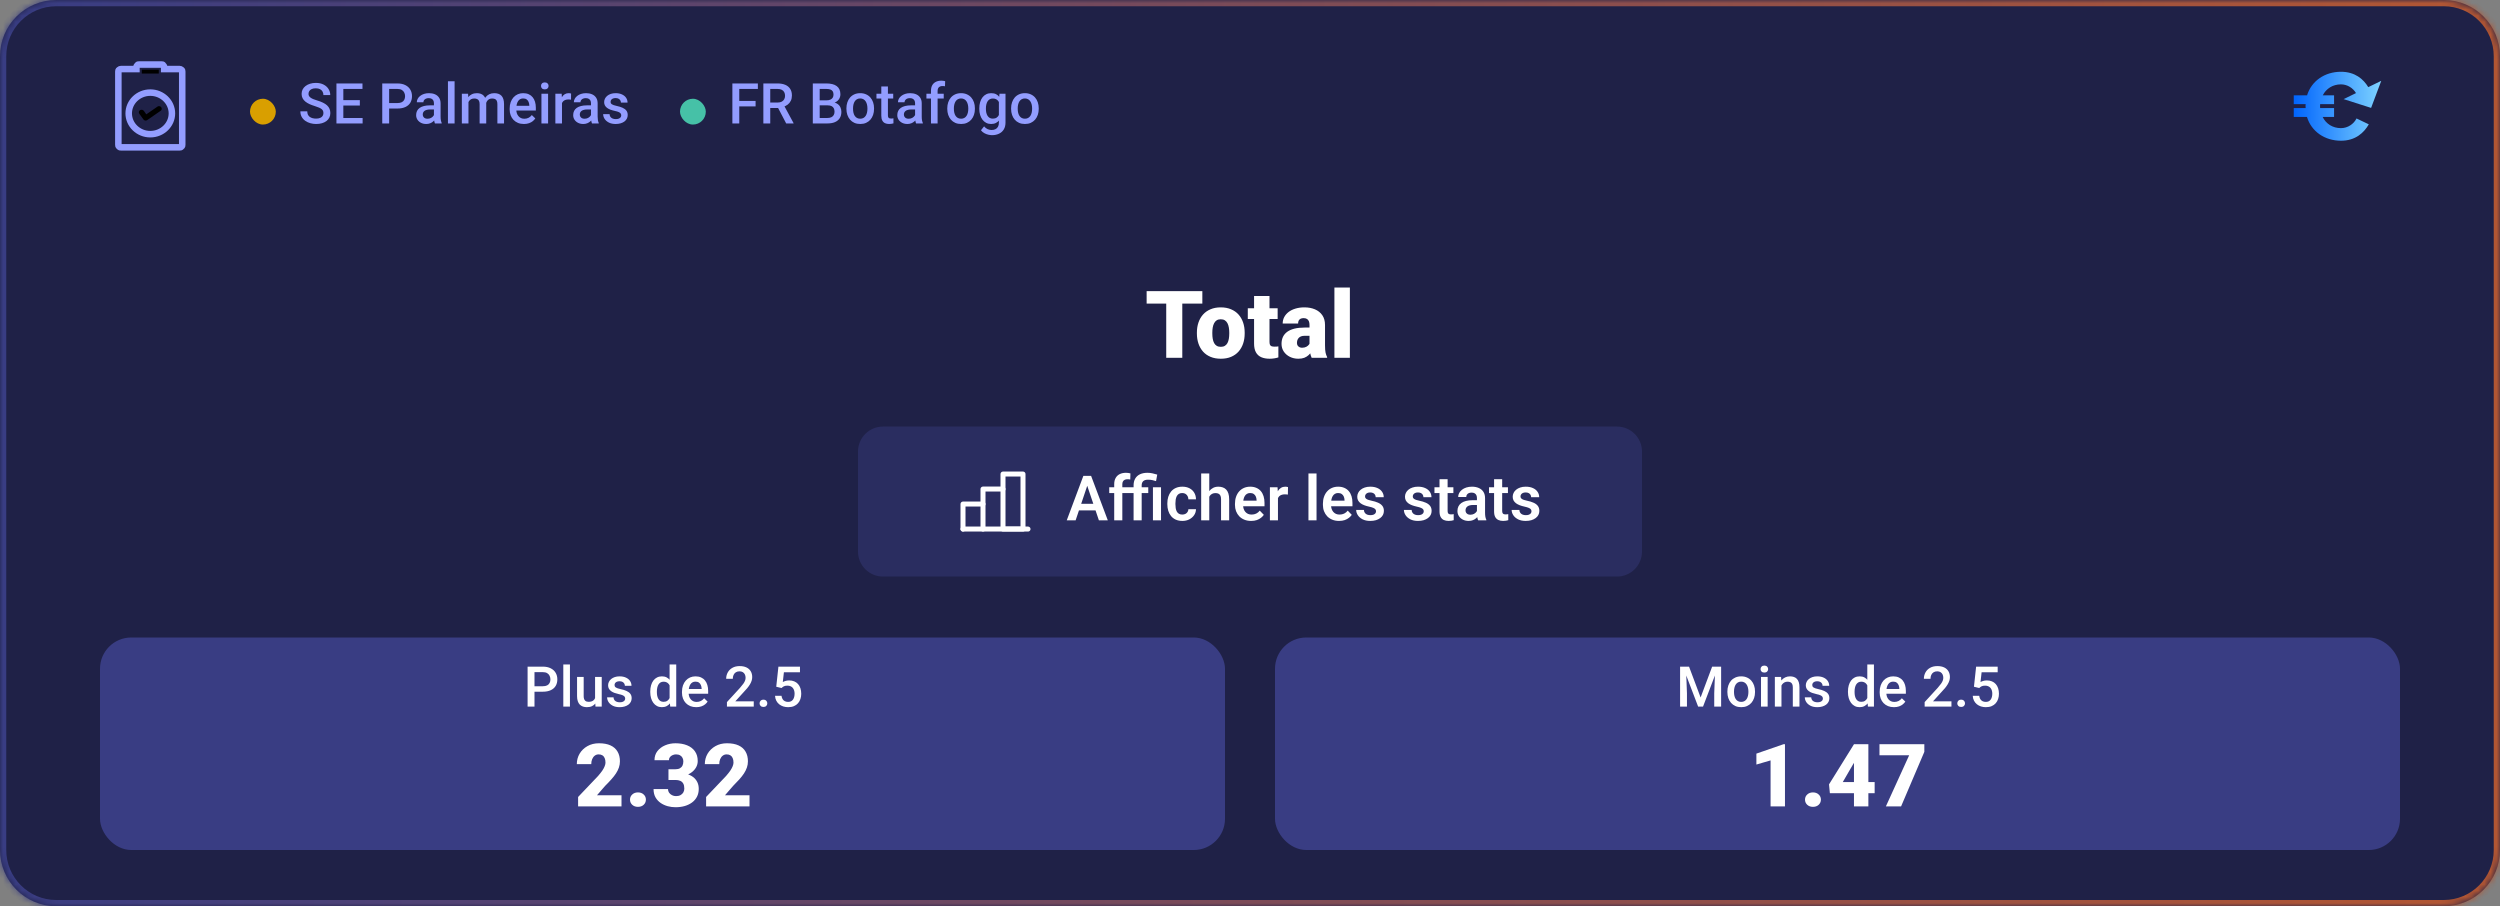 <svg width="400" height="145" viewBox="0 0 400 145" fill="none" xmlns="http://www.w3.org/2000/svg">
<rect x="0" y="0" width="400" height="145" fill="#808080" stroke="none"/>
<mask id="path-1-inside-1_4_11617" fill="white">
<path d="M0 9C0 4.029 4.029 0 9 0H391C395.971 0 400 4.029 400 9V136C400 140.971 395.971 145 391 145H9C4.029 145 0 140.971 0 136V9Z"/>
</mask>
<path d="M0 9C0 4.029 4.029 0 9 0H391C395.971 0 400 4.029 400 9V136C400 140.971 395.971 145 391 145H9C4.029 145 0 140.971 0 136V9Z" fill="#1F2147"/>
<path d="M9 0V1H391V0V-1H9V0ZM400 9H399V136H400H401V9H400ZM391 145V144H9V145V146H391V145ZM0 136H1V9H0H-1V136H0ZM9 145V144C4.582 144 1 140.418 1 136H0H-1C-1 141.523 3.477 146 9 146V145ZM400 136H399C399 140.418 395.418 144 391 144V145V146C396.523 146 401 141.523 401 136H400ZM391 0V1C395.418 1 399 4.582 399 9H400H401C401 3.477 396.523 -1 391 -1V0ZM9 0V-1C3.477 -1 -1 3.477 -1 9H0H1C1 4.582 4.582 1 9 1V0Z" fill="url(#paint0_linear_4_11617)" mask="url(#path-1-inside-1_4_11617)"/>
<g clip-path="url(#clip0_4_11617)">
<rect x="40" y="15.8" width="4.13" height="4.13" rx="2.065" fill="#D99F00"/>
<path d="M51.747 18.102C51.747 17.97 51.726 17.853 51.685 17.75C51.647 17.648 51.578 17.554 51.478 17.469C51.379 17.384 51.238 17.302 51.057 17.223C50.878 17.141 50.649 17.058 50.371 16.973C50.066 16.879 49.785 16.775 49.527 16.661C49.273 16.544 49.05 16.409 48.859 16.256C48.669 16.101 48.521 15.924 48.416 15.725C48.31 15.523 48.257 15.29 48.257 15.026C48.257 14.765 48.312 14.528 48.42 14.314C48.531 14.1 48.688 13.915 48.89 13.76C49.095 13.602 49.337 13.48 49.615 13.396C49.894 13.308 50.201 13.264 50.538 13.264C51.013 13.264 51.421 13.352 51.764 13.527C52.11 13.703 52.375 13.939 52.56 14.235C52.747 14.531 52.841 14.857 52.841 15.215H51.747C51.747 15.004 51.701 14.818 51.61 14.657C51.523 14.493 51.388 14.364 51.206 14.27C51.027 14.176 50.8 14.129 50.525 14.129C50.264 14.129 50.047 14.169 49.874 14.248C49.702 14.327 49.573 14.434 49.488 14.569C49.403 14.704 49.36 14.856 49.36 15.026C49.36 15.146 49.388 15.256 49.444 15.355C49.499 15.452 49.584 15.543 49.699 15.628C49.813 15.71 49.956 15.788 50.129 15.861C50.302 15.934 50.506 16.004 50.74 16.072C51.095 16.177 51.404 16.294 51.667 16.423C51.931 16.549 52.151 16.693 52.327 16.854C52.502 17.015 52.634 17.198 52.722 17.403C52.81 17.605 52.854 17.835 52.854 18.093C52.854 18.363 52.8 18.606 52.691 18.823C52.583 19.037 52.428 19.22 52.226 19.372C52.026 19.521 51.786 19.637 51.505 19.719C51.227 19.798 50.916 19.838 50.573 19.838C50.266 19.838 49.962 19.797 49.664 19.715C49.368 19.633 49.098 19.508 48.855 19.341C48.612 19.171 48.419 18.96 48.275 18.709C48.131 18.454 48.06 18.156 48.06 17.816H49.163C49.163 18.024 49.198 18.202 49.268 18.348C49.341 18.495 49.442 18.615 49.571 18.709C49.7 18.799 49.85 18.867 50.02 18.911C50.192 18.955 50.377 18.977 50.573 18.977C50.831 18.977 51.046 18.94 51.219 18.867C51.395 18.794 51.527 18.691 51.615 18.559C51.703 18.427 51.747 18.275 51.747 18.102ZM58.018 18.875V19.75H54.621V18.875H58.018ZM54.933 13.352V19.75H53.83V13.352H54.933ZM57.574 16.023V16.885H54.621V16.023H57.574ZM57.996 13.352V14.23H54.621V13.352H57.996ZM63.59 17.364H61.924V16.489H63.59C63.88 16.489 64.114 16.442 64.293 16.349C64.472 16.255 64.602 16.126 64.684 15.962C64.769 15.795 64.811 15.604 64.811 15.391C64.811 15.188 64.769 14.999 64.684 14.824C64.602 14.645 64.472 14.502 64.293 14.393C64.114 14.285 63.88 14.23 63.59 14.23H62.263V19.75H61.16V13.352H63.59C64.085 13.352 64.505 13.44 64.851 13.615C65.2 13.788 65.465 14.028 65.647 14.336C65.828 14.641 65.919 14.989 65.919 15.382C65.919 15.795 65.828 16.149 65.647 16.445C65.465 16.741 65.2 16.968 64.851 17.127C64.505 17.285 64.085 17.364 63.59 17.364ZM69.43 18.796V16.529C69.43 16.359 69.399 16.212 69.338 16.089C69.276 15.966 69.183 15.871 69.057 15.804C68.934 15.736 68.778 15.703 68.591 15.703C68.418 15.703 68.269 15.732 68.143 15.79C68.017 15.849 67.918 15.928 67.848 16.028C67.778 16.127 67.743 16.24 67.743 16.366H66.688C66.688 16.179 66.733 15.997 66.824 15.821C66.915 15.646 67.047 15.489 67.22 15.351C67.393 15.213 67.599 15.105 67.839 15.026C68.08 14.947 68.349 14.907 68.648 14.907C69.005 14.907 69.322 14.967 69.597 15.087C69.876 15.207 70.094 15.389 70.252 15.632C70.413 15.873 70.494 16.174 70.494 16.538V18.651C70.494 18.868 70.508 19.063 70.538 19.236C70.57 19.406 70.615 19.554 70.674 19.68V19.75H69.588C69.539 19.636 69.499 19.491 69.47 19.315C69.443 19.136 69.43 18.963 69.43 18.796ZM69.584 16.858L69.593 17.513H68.832C68.636 17.513 68.463 17.532 68.314 17.57C68.165 17.605 68.04 17.658 67.94 17.729C67.841 17.799 67.766 17.884 67.716 17.983C67.666 18.083 67.642 18.196 67.642 18.322C67.642 18.448 67.671 18.564 67.73 18.669C67.788 18.771 67.873 18.852 67.984 18.911C68.099 18.969 68.236 18.998 68.397 18.998C68.614 18.998 68.803 18.955 68.964 18.867C69.128 18.776 69.257 18.666 69.351 18.537C69.445 18.405 69.495 18.281 69.501 18.164L69.843 18.634C69.808 18.754 69.748 18.883 69.663 19.02C69.578 19.158 69.467 19.29 69.329 19.416C69.194 19.539 69.032 19.64 68.841 19.719C68.654 19.798 68.437 19.838 68.191 19.838C67.88 19.838 67.603 19.776 67.36 19.653C67.117 19.527 66.927 19.359 66.789 19.148C66.651 18.934 66.582 18.692 66.582 18.423C66.582 18.171 66.629 17.948 66.723 17.755C66.82 17.559 66.96 17.395 67.145 17.263C67.332 17.131 67.561 17.031 67.831 16.964C68.1 16.894 68.408 16.858 68.753 16.858H69.584ZM72.735 13V19.75H71.671V13H72.735ZM74.954 15.962V19.75H73.895V14.995H74.893L74.954 15.962ZM74.783 17.197L74.422 17.192C74.422 16.864 74.463 16.561 74.545 16.283C74.627 16.004 74.748 15.763 74.906 15.558C75.064 15.35 75.26 15.19 75.495 15.079C75.732 14.964 76.006 14.907 76.316 14.907C76.533 14.907 76.731 14.94 76.91 15.004C77.091 15.065 77.248 15.164 77.38 15.298C77.515 15.433 77.617 15.606 77.688 15.817C77.761 16.028 77.797 16.283 77.797 16.581V19.75H76.738V16.674C76.738 16.442 76.703 16.261 76.633 16.129C76.565 15.997 76.467 15.903 76.338 15.848C76.212 15.789 76.061 15.76 75.886 15.76C75.686 15.76 75.517 15.798 75.376 15.874C75.238 15.95 75.126 16.054 75.038 16.186C74.95 16.318 74.885 16.47 74.844 16.643C74.803 16.816 74.783 17 74.783 17.197ZM77.731 16.916L77.235 17.025C77.235 16.738 77.274 16.467 77.353 16.212C77.436 15.955 77.554 15.729 77.71 15.536C77.868 15.339 78.062 15.185 78.294 15.074C78.525 14.963 78.79 14.907 79.089 14.907C79.332 14.907 79.549 14.941 79.74 15.008C79.933 15.073 80.097 15.175 80.232 15.316C80.367 15.457 80.469 15.64 80.54 15.865C80.61 16.088 80.645 16.357 80.645 16.674V19.75H79.582V16.669C79.582 16.429 79.546 16.243 79.476 16.111C79.409 15.979 79.312 15.889 79.186 15.839C79.06 15.786 78.909 15.76 78.733 15.76C78.569 15.76 78.424 15.79 78.298 15.852C78.175 15.911 78.071 15.994 77.986 16.102C77.901 16.208 77.837 16.33 77.793 16.467C77.752 16.605 77.731 16.754 77.731 16.916ZM83.831 19.838C83.48 19.838 83.162 19.781 82.877 19.666C82.596 19.549 82.356 19.387 82.157 19.179C81.96 18.971 81.81 18.726 81.704 18.445C81.599 18.164 81.546 17.86 81.546 17.535V17.359C81.546 16.987 81.6 16.65 81.709 16.349C81.817 16.047 81.968 15.789 82.161 15.575C82.355 15.358 82.583 15.193 82.847 15.079C83.11 14.964 83.396 14.907 83.704 14.907C84.043 14.907 84.341 14.964 84.596 15.079C84.851 15.193 85.061 15.354 85.228 15.562C85.398 15.767 85.524 16.012 85.606 16.296C85.691 16.58 85.734 16.894 85.734 17.236V17.689H82.06V16.929H84.688V16.845C84.682 16.655 84.644 16.476 84.574 16.309C84.506 16.142 84.402 16.007 84.262 15.905C84.121 15.802 83.934 15.751 83.699 15.751C83.523 15.751 83.367 15.789 83.229 15.865C83.094 15.938 82.981 16.045 82.891 16.186C82.8 16.327 82.73 16.497 82.68 16.696C82.633 16.892 82.609 17.113 82.609 17.359V17.535C82.609 17.743 82.637 17.936 82.693 18.115C82.751 18.291 82.836 18.445 82.948 18.577C83.059 18.709 83.194 18.812 83.352 18.889C83.51 18.962 83.69 18.998 83.893 18.998C84.147 18.998 84.374 18.947 84.574 18.845C84.773 18.742 84.946 18.597 85.092 18.41L85.65 18.95C85.548 19.1 85.415 19.243 85.251 19.381C85.086 19.516 84.886 19.625 84.648 19.71C84.414 19.795 84.142 19.838 83.831 19.838ZM87.694 14.995V19.75H86.63V14.995H87.694ZM86.56 13.747C86.56 13.586 86.613 13.453 86.718 13.347C86.827 13.239 86.976 13.185 87.166 13.185C87.354 13.185 87.502 13.239 87.61 13.347C87.719 13.453 87.773 13.586 87.773 13.747C87.773 13.905 87.719 14.037 87.61 14.143C87.502 14.248 87.354 14.301 87.166 14.301C86.976 14.301 86.827 14.248 86.718 14.143C86.613 14.037 86.56 13.905 86.56 13.747ZM89.918 15.9V19.75H88.858V14.995H89.869L89.918 15.9ZM91.372 14.964L91.363 15.949C91.299 15.937 91.228 15.928 91.152 15.922C91.079 15.916 91.006 15.914 90.933 15.914C90.751 15.914 90.591 15.94 90.454 15.993C90.316 16.043 90.2 16.116 90.106 16.212C90.016 16.306 89.945 16.42 89.895 16.555C89.846 16.69 89.816 16.841 89.808 17.008L89.566 17.025C89.566 16.727 89.595 16.45 89.654 16.195C89.712 15.94 89.8 15.716 89.918 15.523C90.038 15.329 90.187 15.178 90.366 15.07C90.547 14.961 90.757 14.907 90.994 14.907C91.059 14.907 91.127 14.913 91.201 14.925C91.277 14.937 91.334 14.95 91.372 14.964ZM94.558 18.796V16.529C94.558 16.359 94.527 16.212 94.466 16.089C94.404 15.966 94.311 15.871 94.185 15.804C94.061 15.736 93.906 15.703 93.719 15.703C93.546 15.703 93.397 15.732 93.27 15.79C93.144 15.849 93.046 15.928 92.976 16.028C92.906 16.127 92.871 16.24 92.871 16.366H91.816C91.816 16.179 91.861 15.997 91.952 15.821C92.043 15.646 92.175 15.489 92.348 15.351C92.52 15.213 92.727 15.105 92.967 15.026C93.207 14.947 93.477 14.907 93.776 14.907C94.133 14.907 94.45 14.967 94.725 15.087C95.003 15.207 95.222 15.389 95.38 15.632C95.541 15.873 95.622 16.174 95.622 16.538V18.651C95.622 18.868 95.636 19.063 95.665 19.236C95.698 19.406 95.743 19.554 95.802 19.68V19.75H94.716C94.666 19.636 94.627 19.491 94.598 19.315C94.571 19.136 94.558 18.963 94.558 18.796ZM94.712 16.858L94.721 17.513H93.96C93.764 17.513 93.591 17.532 93.442 17.57C93.293 17.605 93.168 17.658 93.068 17.729C92.969 17.799 92.894 17.884 92.844 17.983C92.794 18.083 92.769 18.196 92.769 18.322C92.769 18.448 92.799 18.564 92.857 18.669C92.916 18.771 93.001 18.852 93.112 18.911C93.227 18.969 93.364 18.998 93.525 18.998C93.742 18.998 93.931 18.955 94.092 18.867C94.256 18.776 94.385 18.666 94.479 18.537C94.573 18.405 94.623 18.281 94.628 18.164L94.971 18.634C94.936 18.754 94.876 18.883 94.791 19.02C94.706 19.158 94.595 19.29 94.457 19.416C94.322 19.539 94.16 19.64 93.969 19.719C93.782 19.798 93.565 19.838 93.319 19.838C93.008 19.838 92.731 19.776 92.488 19.653C92.245 19.527 92.055 19.359 91.917 19.148C91.779 18.934 91.71 18.692 91.71 18.423C91.71 18.171 91.757 17.948 91.851 17.755C91.948 17.559 92.088 17.395 92.273 17.263C92.46 17.131 92.689 17.031 92.959 16.964C93.228 16.894 93.536 16.858 93.881 16.858H94.712ZM99.397 18.462C99.397 18.357 99.37 18.262 99.317 18.177C99.265 18.089 99.164 18.01 99.014 17.939C98.868 17.869 98.651 17.805 98.364 17.746C98.112 17.69 97.88 17.625 97.669 17.548C97.461 17.469 97.283 17.374 97.133 17.263C96.984 17.151 96.868 17.02 96.786 16.867C96.704 16.715 96.663 16.539 96.663 16.34C96.663 16.146 96.706 15.963 96.79 15.79C96.876 15.618 96.997 15.465 97.155 15.334C97.314 15.202 97.505 15.098 97.731 15.021C97.96 14.945 98.214 14.907 98.496 14.907C98.894 14.907 99.235 14.975 99.519 15.109C99.807 15.241 100.026 15.421 100.179 15.65C100.331 15.876 100.407 16.13 100.407 16.415H99.348C99.348 16.289 99.316 16.171 99.251 16.063C99.19 15.952 99.096 15.862 98.97 15.795C98.844 15.725 98.686 15.69 98.496 15.69C98.314 15.69 98.163 15.719 98.043 15.777C97.926 15.833 97.838 15.906 97.779 15.997C97.724 16.088 97.696 16.188 97.696 16.296C97.696 16.375 97.71 16.447 97.74 16.511C97.772 16.573 97.825 16.63 97.898 16.683C97.971 16.732 98.071 16.779 98.197 16.823C98.326 16.867 98.487 16.91 98.68 16.951C99.043 17.027 99.356 17.125 99.616 17.245C99.88 17.362 100.082 17.515 100.223 17.702C100.363 17.887 100.434 18.121 100.434 18.405C100.434 18.616 100.388 18.81 100.297 18.985C100.209 19.158 100.081 19.309 99.911 19.438C99.741 19.564 99.537 19.662 99.3 19.732C99.065 19.803 98.802 19.838 98.509 19.838C98.078 19.838 97.713 19.762 97.415 19.609C97.116 19.454 96.889 19.256 96.733 19.016C96.581 18.773 96.505 18.521 96.505 18.26H97.529C97.54 18.456 97.595 18.613 97.691 18.73C97.791 18.845 97.914 18.928 98.061 18.981C98.21 19.031 98.364 19.056 98.522 19.056C98.712 19.056 98.872 19.031 99.001 18.981C99.13 18.928 99.228 18.858 99.295 18.77C99.363 18.679 99.397 18.577 99.397 18.462Z" fill="#939DFF"/>
</g>
<g clip-path="url(#clip1_4_11617)">
<rect x="108.8" y="15.8" width="4.13" height="4.13" rx="2.065" fill="#46C1A7"/>
<path d="M118.283 13.352V19.75H117.18V13.352H118.283ZM120.894 16.151V17.025H118.002V16.151H120.894ZM121.259 13.352V14.23H118.002V13.352H121.259ZM122.137 13.352H124.401C124.887 13.352 125.302 13.425 125.644 13.571C125.987 13.718 126.249 13.935 126.431 14.222C126.615 14.506 126.708 14.857 126.708 15.276C126.708 15.596 126.649 15.877 126.532 16.12C126.415 16.363 126.249 16.568 126.035 16.735C125.822 16.899 125.567 17.027 125.271 17.118L124.937 17.28H122.902L122.893 16.406H124.418C124.682 16.406 124.902 16.359 125.077 16.265C125.253 16.171 125.385 16.044 125.473 15.883C125.564 15.719 125.609 15.534 125.609 15.329C125.609 15.106 125.565 14.913 125.477 14.749C125.392 14.582 125.26 14.455 125.082 14.367C124.903 14.276 124.676 14.23 124.401 14.23H123.24V19.75H122.137V13.352ZM125.789 19.75L124.286 16.876L125.442 16.872L126.967 19.693V19.75H125.789ZM132.447 16.858H130.817L130.808 16.054H132.232C132.472 16.054 132.676 16.019 132.843 15.949C133.012 15.876 133.141 15.771 133.229 15.637C133.317 15.499 133.361 15.334 133.361 15.14C133.361 14.926 133.32 14.752 133.238 14.617C133.156 14.482 133.03 14.384 132.86 14.323C132.693 14.261 132.479 14.23 132.219 14.23H131.151V19.75H130.048V13.352H132.219C132.57 13.352 132.884 13.385 133.159 13.453C133.437 13.52 133.673 13.626 133.866 13.769C134.063 13.91 134.211 14.088 134.31 14.305C134.413 14.522 134.464 14.78 134.464 15.079C134.464 15.342 134.401 15.584 134.275 15.804C134.149 16.02 133.963 16.198 133.717 16.335C133.471 16.473 133.165 16.555 132.799 16.581L132.447 16.858ZM132.399 19.75H130.469L130.966 18.875H132.399C132.648 18.875 132.856 18.834 133.023 18.752C133.19 18.668 133.314 18.552 133.396 18.405C133.481 18.256 133.524 18.081 133.524 17.882C133.524 17.674 133.487 17.494 133.414 17.342C133.341 17.186 133.225 17.068 133.067 16.986C132.908 16.901 132.702 16.858 132.447 16.858H131.208L131.217 16.054H132.829L133.08 16.357C133.431 16.369 133.72 16.447 133.946 16.59C134.174 16.734 134.344 16.92 134.455 17.148C134.567 17.377 134.622 17.623 134.622 17.887C134.622 18.294 134.533 18.635 134.354 18.911C134.178 19.186 133.925 19.395 133.594 19.539C133.263 19.68 132.865 19.75 132.399 19.75ZM135.427 17.425V17.324C135.427 16.981 135.476 16.664 135.576 16.371C135.676 16.075 135.819 15.818 136.007 15.602C136.197 15.382 136.428 15.212 136.701 15.092C136.976 14.969 137.287 14.907 137.633 14.907C137.981 14.907 138.292 14.969 138.564 15.092C138.84 15.212 139.073 15.382 139.263 15.602C139.453 15.818 139.598 16.075 139.698 16.371C139.798 16.664 139.847 16.981 139.847 17.324V17.425C139.847 17.768 139.798 18.086 139.698 18.379C139.598 18.672 139.453 18.928 139.263 19.148C139.073 19.365 138.841 19.535 138.569 19.658C138.296 19.778 137.987 19.838 137.641 19.838C137.293 19.838 136.981 19.778 136.705 19.658C136.433 19.535 136.201 19.365 136.011 19.148C135.821 18.928 135.676 18.672 135.576 18.379C135.476 18.086 135.427 17.768 135.427 17.425ZM136.486 17.324V17.425C136.486 17.639 136.508 17.841 136.552 18.032C136.595 18.222 136.664 18.389 136.758 18.533C136.852 18.676 136.972 18.789 137.118 18.871C137.265 18.953 137.439 18.994 137.641 18.994C137.838 18.994 138.008 18.953 138.151 18.871C138.298 18.789 138.418 18.676 138.511 18.533C138.605 18.389 138.674 18.222 138.718 18.032C138.765 17.841 138.788 17.639 138.788 17.425V17.324C138.788 17.113 138.765 16.914 138.718 16.727C138.674 16.536 138.604 16.368 138.507 16.221C138.413 16.075 138.293 15.96 138.147 15.878C138.003 15.793 137.832 15.751 137.633 15.751C137.433 15.751 137.26 15.793 137.114 15.878C136.97 15.96 136.852 16.075 136.758 16.221C136.664 16.368 136.595 16.536 136.552 16.727C136.508 16.914 136.486 17.113 136.486 17.324ZM142.915 14.995V15.769H140.234V14.995H142.915ZM141.008 13.831H142.067V18.436C142.067 18.582 142.087 18.695 142.128 18.774C142.172 18.851 142.232 18.902 142.308 18.928C142.385 18.955 142.474 18.968 142.576 18.968C142.65 18.968 142.72 18.963 142.787 18.955C142.855 18.946 142.909 18.937 142.95 18.928L142.954 19.737C142.866 19.763 142.764 19.787 142.647 19.807C142.532 19.828 142.401 19.838 142.251 19.838C142.008 19.838 141.793 19.795 141.605 19.71C141.418 19.623 141.271 19.48 141.166 19.284C141.06 19.088 141.008 18.827 141.008 18.502V13.831ZM146.413 18.796V16.529C146.413 16.359 146.382 16.212 146.321 16.089C146.259 15.966 146.165 15.871 146.039 15.804C145.916 15.736 145.761 15.703 145.573 15.703C145.401 15.703 145.251 15.732 145.125 15.79C144.999 15.849 144.901 15.928 144.831 16.028C144.76 16.127 144.725 16.24 144.725 16.366H143.671C143.671 16.179 143.716 15.997 143.807 15.821C143.898 15.646 144.03 15.489 144.202 15.351C144.375 15.213 144.582 15.105 144.822 15.026C145.062 14.947 145.332 14.907 145.631 14.907C145.988 14.907 146.304 14.967 146.58 15.087C146.858 15.207 147.076 15.389 147.235 15.632C147.396 15.873 147.476 16.174 147.476 16.538V18.651C147.476 18.868 147.491 19.063 147.52 19.236C147.552 19.406 147.598 19.554 147.656 19.68V19.75H146.571C146.521 19.636 146.482 19.491 146.452 19.315C146.426 19.136 146.413 18.963 146.413 18.796ZM146.567 16.858L146.575 17.513H145.815C145.619 17.513 145.446 17.532 145.297 17.57C145.147 17.605 145.023 17.658 144.923 17.729C144.823 17.799 144.749 17.884 144.699 17.983C144.649 18.083 144.624 18.196 144.624 18.322C144.624 18.448 144.654 18.564 144.712 18.669C144.771 18.771 144.856 18.852 144.967 18.911C145.081 18.969 145.219 18.998 145.38 18.998C145.597 18.998 145.786 18.955 145.947 18.867C146.111 18.776 146.24 18.666 146.334 18.537C146.427 18.405 146.477 18.281 146.483 18.164L146.826 18.634C146.791 18.754 146.731 18.883 146.646 19.02C146.561 19.158 146.449 19.29 146.312 19.416C146.177 19.539 146.014 19.64 145.824 19.719C145.636 19.798 145.42 19.838 145.174 19.838C144.863 19.838 144.586 19.776 144.343 19.653C144.1 19.527 143.909 19.359 143.772 19.148C143.634 18.934 143.565 18.692 143.565 18.423C143.565 18.171 143.612 17.948 143.706 17.755C143.802 17.559 143.943 17.395 144.128 17.263C144.315 17.131 144.544 17.031 144.813 16.964C145.083 16.894 145.39 16.858 145.736 16.858H146.567ZM150.016 19.75H148.957V14.538C148.957 14.184 149.023 13.886 149.155 13.646C149.29 13.403 149.482 13.22 149.731 13.097C149.98 12.971 150.274 12.908 150.614 12.908C150.719 12.908 150.823 12.915 150.926 12.93C151.029 12.941 151.128 12.96 151.225 12.987L151.198 13.804C151.14 13.79 151.075 13.779 151.005 13.773C150.938 13.768 150.865 13.765 150.785 13.765C150.624 13.765 150.485 13.795 150.368 13.857C150.254 13.915 150.166 14.002 150.104 14.116C150.046 14.23 150.016 14.371 150.016 14.538V19.75ZM150.996 14.995V15.769H148.228V14.995H150.996ZM151.563 17.425V17.324C151.563 16.981 151.613 16.664 151.713 16.371C151.812 16.075 151.956 15.818 152.143 15.602C152.334 15.382 152.565 15.212 152.838 15.092C153.113 14.969 153.424 14.907 153.769 14.907C154.118 14.907 154.428 14.969 154.701 15.092C154.976 15.212 155.209 15.382 155.4 15.602C155.59 15.818 155.735 16.075 155.835 16.371C155.934 16.664 155.984 16.981 155.984 17.324V17.425C155.984 17.768 155.934 18.086 155.835 18.379C155.735 18.672 155.59 18.928 155.4 19.148C155.209 19.365 154.978 19.535 154.705 19.658C154.433 19.778 154.124 19.838 153.778 19.838C153.429 19.838 153.117 19.778 152.842 19.658C152.57 19.535 152.338 19.365 152.148 19.148C151.957 18.928 151.812 18.672 151.713 18.379C151.613 18.086 151.563 17.768 151.563 17.425ZM152.622 17.324V17.425C152.622 17.639 152.644 17.841 152.688 18.032C152.732 18.222 152.801 18.389 152.895 18.533C152.989 18.676 153.109 18.789 153.255 18.871C153.402 18.953 153.576 18.994 153.778 18.994C153.974 18.994 154.144 18.953 154.288 18.871C154.434 18.789 154.554 18.676 154.648 18.533C154.742 18.389 154.811 18.222 154.855 18.032C154.902 17.841 154.925 17.639 154.925 17.425V17.324C154.925 17.113 154.902 16.914 154.855 16.727C154.811 16.536 154.74 16.368 154.644 16.221C154.55 16.075 154.43 15.96 154.283 15.878C154.14 15.793 153.969 15.751 153.769 15.751C153.57 15.751 153.397 15.793 153.251 15.878C153.107 15.96 152.989 16.075 152.895 16.221C152.801 16.368 152.732 16.536 152.688 16.727C152.644 16.914 152.622 17.113 152.622 17.324ZM159.917 14.995H160.88V19.618C160.88 20.046 160.789 20.409 160.607 20.708C160.426 21.007 160.172 21.234 159.847 21.389C159.522 21.547 159.145 21.627 158.718 21.627C158.536 21.627 158.334 21.6 158.111 21.547C157.891 21.495 157.677 21.41 157.469 21.293C157.264 21.178 157.093 21.027 156.955 20.84L157.452 20.216C157.622 20.418 157.809 20.566 158.014 20.66C158.219 20.753 158.435 20.8 158.66 20.8C158.904 20.8 159.11 20.755 159.28 20.664C159.453 20.576 159.586 20.446 159.68 20.273C159.774 20.1 159.821 19.889 159.821 19.64V16.072L159.917 14.995ZM156.687 17.425V17.333C156.687 16.973 156.731 16.645 156.819 16.349C156.907 16.05 157.033 15.793 157.197 15.58C157.361 15.363 157.56 15.197 157.795 15.083C158.029 14.966 158.294 14.907 158.59 14.907C158.898 14.907 159.16 14.963 159.377 15.074C159.596 15.185 159.78 15.345 159.926 15.553C160.073 15.758 160.187 16.004 160.269 16.291C160.354 16.576 160.417 16.892 160.458 17.241V17.535C160.42 17.875 160.355 18.186 160.264 18.467C160.174 18.748 160.053 18.991 159.904 19.196C159.755 19.401 159.57 19.56 159.35 19.671C159.134 19.782 158.877 19.838 158.581 19.838C158.291 19.838 158.029 19.778 157.795 19.658C157.563 19.538 157.364 19.369 157.197 19.152C157.033 18.936 156.907 18.681 156.819 18.388C156.731 18.092 156.687 17.771 156.687 17.425ZM157.746 17.333V17.425C157.746 17.642 157.767 17.844 157.808 18.032C157.852 18.219 157.918 18.385 158.006 18.528C158.096 18.669 158.211 18.78 158.348 18.862C158.489 18.941 158.655 18.981 158.845 18.981C159.094 18.981 159.298 18.928 159.456 18.823C159.617 18.717 159.74 18.575 159.825 18.396C159.913 18.215 159.974 18.013 160.01 17.79V16.995C159.992 16.822 159.955 16.661 159.9 16.511C159.847 16.362 159.775 16.231 159.684 16.12C159.594 16.006 159.479 15.918 159.342 15.856C159.204 15.792 159.041 15.76 158.854 15.76C158.663 15.76 158.498 15.801 158.357 15.883C158.217 15.965 158.101 16.078 158.01 16.221C157.922 16.365 157.856 16.532 157.812 16.722C157.768 16.913 157.746 17.116 157.746 17.333ZM161.776 17.425V17.324C161.776 16.981 161.826 16.664 161.926 16.371C162.025 16.075 162.169 15.818 162.356 15.602C162.547 15.382 162.778 15.212 163.051 15.092C163.326 14.969 163.636 14.907 163.982 14.907C164.331 14.907 164.641 14.969 164.914 15.092C165.189 15.212 165.422 15.382 165.613 15.602C165.803 15.818 165.948 16.075 166.048 16.371C166.147 16.664 166.197 16.981 166.197 17.324V17.425C166.197 17.768 166.147 18.086 166.048 18.379C165.948 18.672 165.803 18.928 165.613 19.148C165.422 19.365 165.191 19.535 164.918 19.658C164.646 19.778 164.337 19.838 163.991 19.838C163.642 19.838 163.33 19.778 163.055 19.658C162.782 19.535 162.551 19.365 162.361 19.148C162.17 18.928 162.025 18.672 161.926 18.379C161.826 18.086 161.776 17.768 161.776 17.425ZM162.835 17.324V17.425C162.835 17.639 162.857 17.841 162.901 18.032C162.945 18.222 163.014 18.389 163.108 18.533C163.201 18.676 163.322 18.789 163.468 18.871C163.615 18.953 163.789 18.994 163.991 18.994C164.187 18.994 164.357 18.953 164.501 18.871C164.647 18.789 164.767 18.676 164.861 18.533C164.955 18.389 165.024 18.222 165.068 18.032C165.115 17.841 165.138 17.639 165.138 17.425V17.324C165.138 17.113 165.115 16.914 165.068 16.727C165.024 16.536 164.953 16.368 164.857 16.221C164.763 16.075 164.643 15.96 164.496 15.878C164.353 15.793 164.181 15.751 163.982 15.751C163.783 15.751 163.61 15.793 163.464 15.878C163.32 15.96 163.201 16.075 163.108 16.221C163.014 16.368 162.945 16.536 162.901 16.727C162.857 16.914 162.835 17.113 162.835 17.324Z" fill="#939DFF"/>
</g>
<path d="M22.261 10.322C22.146 10.322 22.003 10.322 22.003 10.443C21.894 10.501 21.827 10.614 21.829 10.738V11.047H19.369C19.255 11.046 19.146 11.089 19.063 11.168C18.937 11.246 18.937 11.341 18.937 11.462V23.16C18.937 23.271 18.937 23.376 19.065 23.453C19.146 23.573 19.255 23.573 19.369 23.573H28.728C28.843 23.573 28.951 23.573 29.032 23.452C29.157 23.375 29.157 23.271 29.157 23.16V11.464C29.157 11.342 29.157 11.248 29.032 11.17C28.951 11.091 28.842 11.048 28.729 11.048H26.266V10.739C26.269 10.615 26.201 10.502 26.091 10.444C26.091 10.322 25.953 10.322 25.838 10.322H22.261Z" stroke="#939DFF" stroke-width="1.043" stroke-miterlimit="20"/>
<path d="M22.688 11.148H25.404V11.768H22.688V11.148Z" fill="black"/>
<path d="M24.047 14.817C22.146 14.817 20.593 16.312 20.593 18.143C20.593 19.976 22.146 21.469 24.047 21.469C25.953 21.469 27.506 19.976 27.506 18.143C27.506 16.312 25.953 14.817 24.047 14.817Z" stroke="#939DFF" stroke-width="1.043" stroke-miterlimit="20"/>
<path d="M25.418 16.979C25.337 16.985 25.259 17.012 25.193 17.06L23.407 18.294L23.025 17.747C22.951 17.653 22.847 17.589 22.731 17.564C22.617 17.543 22.498 17.567 22.402 17.631C22.306 17.694 22.241 17.793 22.223 17.905C22.204 18.017 22.234 18.131 22.305 18.22L22.949 19.113C23.025 19.205 23.117 19.267 23.231 19.287C23.345 19.306 23.462 19.28 23.556 19.213L25.695 17.731C25.79 17.669 25.855 17.57 25.876 17.457C25.892 17.327 25.848 17.197 25.756 17.104C25.666 17.016 25.544 16.971 25.419 16.979H25.418Z" fill="black"/>
<g clip-path="url(#clip2_4_11617)">
<g clip-path="url(#clip3_4_11617)">
<path d="M374.97 15.859L379.377 17.264L381 12.933L379.383 13.718L378.922 13.941C378.155 12.669 376.811 11.483 374.549 11.483C371.958 11.483 369.832 12.955 369.128 15.257H367V16.664H368.904C368.888 16.839 368.883 16.768 368.883 16.96C368.883 17.12 368.888 17.128 368.904 17.288H367V18.711H369.112C369.816 21.029 371.942 22.516 374.549 22.516C376.899 22.516 378.242 21.221 379.009 19.894L377.043 18.951C376.611 19.83 375.652 20.502 374.549 20.502C373.221 20.502 372.15 19.798 371.623 18.711H373.45V17.288H371.223C371.207 17.128 371.207 17.16 371.207 17C371.207 16.808 371.207 16.84 371.223 16.664H373.45V15.257H371.639C372.182 14.186 373.238 13.498 374.549 13.498C375.586 13.498 376.495 14.105 376.959 14.894L376.561 15.088L374.971 15.86L374.97 15.859Z" fill="url(#paint1_linear_4_11617)"/>
</g>
</g>
<g clip-path="url(#clip4_4_11617)">
<path d="M189.167 46.586V57.25H186.596V46.586H189.167ZM192.375 46.586V48.571H183.461V46.586H192.375ZM191.503 53.368V53.214C191.503 52.633 191.586 52.099 191.752 51.61C191.918 51.117 192.162 50.69 192.484 50.329C192.807 49.967 193.205 49.687 193.678 49.486C194.152 49.281 194.699 49.179 195.319 49.179C195.944 49.179 196.493 49.281 196.967 49.486C197.445 49.687 197.846 49.967 198.168 50.329C198.49 50.69 198.734 51.117 198.9 51.61C199.066 52.099 199.149 52.633 199.149 53.214V53.368C199.149 53.944 199.066 54.479 198.9 54.972C198.734 55.46 198.49 55.888 198.168 56.254C197.846 56.615 197.448 56.896 196.974 57.096C196.5 57.296 195.954 57.397 195.333 57.397C194.713 57.397 194.164 57.296 193.686 57.096C193.207 56.896 192.807 56.615 192.484 56.254C192.162 55.888 191.918 55.46 191.752 54.972C191.586 54.479 191.503 53.944 191.503 53.368ZM193.971 53.214V53.368C193.971 53.666 193.993 53.944 194.037 54.203C194.081 54.462 194.154 54.689 194.257 54.884C194.359 55.075 194.499 55.224 194.674 55.331C194.85 55.438 195.07 55.492 195.333 55.492C195.592 55.492 195.807 55.438 195.978 55.331C196.154 55.224 196.293 55.075 196.396 54.884C196.498 54.689 196.571 54.462 196.615 54.203C196.659 53.944 196.681 53.666 196.681 53.368V53.214C196.681 52.926 196.659 52.655 196.615 52.401C196.571 52.143 196.498 51.916 196.396 51.72C196.293 51.52 196.154 51.364 195.978 51.252C195.802 51.139 195.583 51.083 195.319 51.083C195.06 51.083 194.843 51.139 194.667 51.252C194.496 51.364 194.359 51.52 194.257 51.72C194.154 51.916 194.081 52.143 194.037 52.401C193.993 52.655 193.971 52.926 193.971 53.214ZM204.423 49.325V51.039H199.647V49.325H204.423ZM200.651 47.355H203.119V54.665C203.119 54.874 203.144 55.038 203.192 55.155C203.241 55.268 203.324 55.348 203.441 55.397C203.563 55.441 203.725 55.463 203.925 55.463C204.066 55.463 204.184 55.46 204.276 55.456C204.369 55.446 204.457 55.434 204.54 55.419V57.184C204.33 57.252 204.11 57.304 203.881 57.338C203.651 57.377 203.407 57.397 203.148 57.397C202.621 57.397 202.169 57.313 201.793 57.148C201.422 56.981 201.139 56.72 200.944 56.364C200.749 56.007 200.651 55.544 200.651 54.972V47.355ZM209.521 55.258V51.991C209.521 51.767 209.489 51.574 209.425 51.413C209.362 51.252 209.262 51.127 209.125 51.039C208.988 50.946 208.805 50.9 208.576 50.9C208.39 50.9 208.231 50.932 208.1 50.995C207.968 51.059 207.868 51.154 207.799 51.281C207.731 51.408 207.697 51.569 207.697 51.764H205.229C205.229 51.398 205.309 51.059 205.47 50.746C205.636 50.429 205.871 50.153 206.173 49.919C206.481 49.684 206.847 49.503 207.272 49.377C207.702 49.245 208.18 49.179 208.708 49.179C209.337 49.179 209.899 49.284 210.392 49.494C210.89 49.704 211.283 50.019 211.571 50.438C211.859 50.853 212.003 51.376 212.003 52.006V55.251C212.003 55.768 212.033 56.161 212.091 56.43C212.15 56.693 212.233 56.925 212.34 57.126V57.25H209.865C209.748 57.006 209.66 56.708 209.601 56.356C209.547 56 209.521 55.634 209.521 55.258ZM209.821 52.409L209.835 53.727H208.744C208.515 53.727 208.319 53.759 208.158 53.822C208.002 53.886 207.875 53.974 207.777 54.086C207.685 54.193 207.616 54.315 207.572 54.452C207.533 54.589 207.514 54.733 207.514 54.884C207.514 55.031 207.548 55.163 207.616 55.28C207.689 55.392 207.787 55.48 207.909 55.544C208.031 55.607 208.168 55.639 208.319 55.639C208.593 55.639 208.825 55.587 209.015 55.485C209.21 55.377 209.359 55.248 209.462 55.097C209.564 54.945 209.616 54.804 209.616 54.672L210.158 55.683C210.06 55.878 209.948 56.076 209.821 56.276C209.699 56.476 209.545 56.662 209.359 56.833C209.179 56.998 208.957 57.135 208.693 57.243C208.429 57.345 208.109 57.397 207.733 57.397C207.245 57.397 206.796 57.296 206.386 57.096C205.98 56.896 205.656 56.618 205.412 56.261C205.167 55.9 205.045 55.485 205.045 55.016C205.045 54.606 205.119 54.24 205.265 53.917C205.417 53.595 205.644 53.322 205.946 53.097C206.249 52.873 206.635 52.702 207.104 52.584C207.572 52.467 208.124 52.409 208.759 52.409H209.821ZM215.98 46V57.25H213.505V46H215.98Z" fill="white"/>
</g>
<path d="M137.28 72.25C137.28 70.041 139.071 68.25 141.28 68.25H258.72C260.929 68.25 262.72 70.041 262.72 72.25V88.25C262.72 90.459 260.929 92.25 258.72 92.25H141.28C139.071 92.25 137.28 90.459 137.28 88.25V72.25Z" fill="#2A2D60"/>
<path d="M174.128 77.22L172.101 83.25H170.68L173.337 76.141H174.245L174.128 77.22ZM175.822 83.25L173.786 77.22L173.664 76.141H174.577L177.248 83.25H175.822ZM175.729 80.608V81.668H171.916V80.608H175.729ZM179.572 83.25H178.273V77.478C178.273 77.081 178.35 76.748 178.503 76.478C178.656 76.204 178.874 75.997 179.157 75.857C179.44 75.717 179.774 75.647 180.158 75.647C180.285 75.647 180.405 75.656 180.519 75.672C180.637 75.688 180.752 75.711 180.866 75.74L180.842 76.722C180.78 76.705 180.711 76.694 180.637 76.688C180.565 76.681 180.485 76.678 180.397 76.678C180.221 76.678 180.072 76.709 179.948 76.77C179.824 76.832 179.73 76.924 179.665 77.044C179.603 77.161 179.572 77.306 179.572 77.478V83.25ZM180.666 77.967V78.894H177.477V77.967H180.666ZM182.668 83.25H181.374V77.674C181.374 77.238 181.462 76.87 181.637 76.57C181.813 76.268 182.067 76.038 182.399 75.882C182.731 75.726 183.13 75.647 183.595 75.647C183.866 75.647 184.126 75.675 184.377 75.731C184.627 75.783 184.888 75.851 185.158 75.936L184.968 76.981C184.795 76.925 184.606 76.873 184.401 76.824C184.196 76.775 183.955 76.751 183.678 76.751C183.34 76.751 183.086 76.829 182.917 76.985C182.751 77.142 182.668 77.371 182.668 77.674V83.25ZM183.722 77.967V78.894H180.573V77.967H183.722ZM185.763 77.967V83.25H184.47V77.967H185.763ZM189.172 82.332C189.354 82.332 189.517 82.296 189.66 82.225C189.803 82.153 189.917 82.052 190.002 81.922C190.09 81.792 190.137 81.64 190.143 81.468H191.359C191.353 81.826 191.252 82.147 191.056 82.43C190.861 82.713 190.601 82.938 190.275 83.103C189.953 83.266 189.592 83.348 189.191 83.348C188.784 83.348 188.429 83.279 188.127 83.143C187.824 83.006 187.572 82.815 187.37 82.571C187.171 82.327 187.022 82.044 186.921 81.722C186.823 81.399 186.774 81.054 186.774 80.686V80.53C186.774 80.162 186.823 79.817 186.921 79.495C187.022 79.173 187.171 78.89 187.37 78.645C187.572 78.401 187.824 78.211 188.127 78.074C188.429 77.938 188.783 77.869 189.186 77.869C189.613 77.869 189.987 77.952 190.309 78.118C190.635 78.284 190.889 78.519 191.071 78.821C191.257 79.124 191.353 79.481 191.359 79.891H190.143C190.137 79.702 190.095 79.533 190.016 79.383C189.938 79.233 189.828 79.113 189.684 79.022C189.541 78.93 189.367 78.885 189.162 78.885C188.944 78.885 188.762 78.93 188.615 79.022C188.472 79.113 188.359 79.238 188.278 79.397C188.2 79.554 188.145 79.73 188.112 79.925C188.083 80.117 188.068 80.319 188.068 80.53V80.686C188.068 80.901 188.083 81.106 188.112 81.302C188.145 81.497 188.2 81.673 188.278 81.829C188.359 81.982 188.472 82.104 188.615 82.195C188.762 82.287 188.947 82.332 189.172 82.332ZM193.483 75.75V83.25H192.189V75.75H193.483ZM193.278 80.418H192.897C192.897 80.05 192.946 79.712 193.044 79.402C193.141 79.093 193.28 78.825 193.459 78.597C193.638 78.366 193.851 78.186 194.098 78.06C194.349 77.933 194.626 77.869 194.928 77.869C195.189 77.869 195.425 77.907 195.637 77.981C195.851 78.053 196.035 78.169 196.188 78.328C196.341 78.488 196.458 78.696 196.54 78.953C196.624 79.207 196.667 79.516 196.667 79.881V83.25H195.368V79.871C195.368 79.627 195.332 79.435 195.261 79.295C195.189 79.152 195.086 79.049 194.953 78.987C194.823 78.925 194.662 78.894 194.47 78.894C194.261 78.894 194.082 78.935 193.932 79.017C193.783 79.095 193.659 79.204 193.561 79.344C193.467 79.484 193.395 79.645 193.346 79.827C193.301 80.009 193.278 80.206 193.278 80.418ZM200.178 83.348C199.777 83.348 199.417 83.283 199.098 83.152C198.779 83.022 198.508 82.841 198.283 82.61C198.062 82.376 197.891 82.104 197.77 81.795C197.653 81.482 197.595 81.147 197.595 80.789V80.594C197.595 80.187 197.653 79.817 197.77 79.485C197.887 79.15 198.053 78.862 198.268 78.621C198.483 78.38 198.74 78.195 199.04 78.064C199.339 77.934 199.67 77.869 200.031 77.869C200.405 77.869 200.736 77.933 201.022 78.06C201.309 78.183 201.548 78.359 201.74 78.587C201.932 78.815 202.077 79.088 202.175 79.407C202.272 79.723 202.321 80.073 202.321 80.457V80.999H198.18V80.11H201.052V80.013C201.045 79.808 201.006 79.62 200.934 79.451C200.863 79.279 200.752 79.142 200.602 79.041C200.453 78.937 200.259 78.885 200.021 78.885C199.829 78.885 199.662 78.927 199.518 79.012C199.378 79.093 199.261 79.21 199.167 79.363C199.076 79.513 199.007 79.692 198.962 79.9C198.916 80.109 198.893 80.34 198.893 80.594V80.789C198.893 81.01 198.923 81.216 198.981 81.404C199.043 81.593 199.133 81.757 199.25 81.897C199.37 82.034 199.513 82.142 199.679 82.22C199.849 82.295 200.041 82.332 200.256 82.332C200.526 82.332 200.77 82.28 200.988 82.176C201.209 82.068 201.401 81.91 201.564 81.702L202.214 82.376C202.103 82.539 201.953 82.695 201.764 82.845C201.579 82.995 201.354 83.117 201.091 83.211C200.827 83.302 200.523 83.348 200.178 83.348ZM204.474 79.046V83.25H203.185V77.967H204.406L204.474 79.046ZM206.081 77.933L206.061 79.134C205.99 79.121 205.908 79.111 205.817 79.105C205.729 79.098 205.646 79.095 205.568 79.095C205.37 79.095 205.195 79.122 205.046 79.178C204.896 79.23 204.771 79.306 204.67 79.407C204.572 79.508 204.497 79.632 204.445 79.778C204.393 79.921 204.364 80.084 204.357 80.267L204.079 80.232C204.079 79.897 204.113 79.586 204.181 79.3C204.25 79.013 204.349 78.763 204.479 78.548C204.609 78.333 204.772 78.167 204.968 78.05C205.166 77.929 205.394 77.869 205.651 77.869C205.723 77.869 205.799 77.876 205.881 77.889C205.965 77.898 206.032 77.913 206.081 77.933ZM210.646 75.75V83.25H209.352V75.75H210.646ZM214.25 83.348C213.849 83.348 213.49 83.283 213.171 83.152C212.852 83.022 212.58 82.841 212.355 82.61C212.134 82.376 211.963 82.104 211.843 81.795C211.725 81.482 211.667 81.147 211.667 80.789V80.594C211.667 80.187 211.725 79.817 211.843 79.485C211.96 79.15 212.126 78.862 212.341 78.621C212.555 78.38 212.813 78.195 213.112 78.064C213.412 77.934 213.742 77.869 214.103 77.869C214.478 77.869 214.808 77.933 215.095 78.06C215.381 78.183 215.62 78.359 215.812 78.587C216.004 78.815 216.149 79.088 216.247 79.407C216.345 79.723 216.393 80.073 216.393 80.457V80.999H212.253V80.11H215.124V80.013C215.117 79.808 215.078 79.62 215.007 79.451C214.935 79.279 214.824 79.142 214.675 79.041C214.525 78.937 214.331 78.885 214.094 78.885C213.901 78.885 213.734 78.927 213.591 79.012C213.451 79.093 213.333 79.21 213.239 79.363C213.148 79.513 213.08 79.692 213.034 79.9C212.988 80.109 212.966 80.34 212.966 80.594V80.789C212.966 81.01 212.995 81.216 213.053 81.404C213.115 81.593 213.205 81.757 213.322 81.897C213.442 82.034 213.586 82.142 213.752 82.22C213.921 82.295 214.113 82.332 214.328 82.332C214.598 82.332 214.842 82.28 215.06 82.176C215.282 82.068 215.474 81.91 215.637 81.702L216.286 82.376C216.175 82.539 216.026 82.695 215.837 82.845C215.651 82.995 215.427 83.117 215.163 83.211C214.899 83.302 214.595 83.348 214.25 83.348ZM220.163 81.805C220.163 81.694 220.134 81.595 220.075 81.507C220.016 81.419 219.906 81.339 219.743 81.268C219.583 81.193 219.349 81.123 219.04 81.058C218.766 80.999 218.514 80.926 218.283 80.838C218.052 80.75 217.853 80.644 217.687 80.52C217.521 80.394 217.391 80.245 217.297 80.076C217.206 79.904 217.16 79.705 217.16 79.481C217.16 79.262 217.207 79.057 217.302 78.865C217.396 78.67 217.533 78.499 217.712 78.353C217.891 78.203 218.109 78.086 218.366 78.001C218.623 77.913 218.913 77.869 219.235 77.869C219.684 77.869 220.07 77.942 220.392 78.089C220.718 78.235 220.967 78.437 221.139 78.694C221.312 78.948 221.398 79.235 221.398 79.554H220.109C220.109 79.414 220.077 79.287 220.012 79.173C219.95 79.059 219.854 78.968 219.723 78.899C219.593 78.828 219.429 78.792 219.23 78.792C219.051 78.792 218.9 78.821 218.776 78.88C218.656 78.939 218.565 79.015 218.503 79.109C218.441 79.204 218.41 79.308 218.41 79.422C218.41 79.507 218.426 79.583 218.459 79.651C218.495 79.716 218.552 79.777 218.63 79.832C218.708 79.887 218.814 79.938 218.947 79.983C219.084 80.029 219.251 80.073 219.45 80.115C219.844 80.193 220.187 80.297 220.48 80.428C220.776 80.555 221.008 80.724 221.174 80.936C221.34 81.147 221.423 81.417 221.423 81.746C221.423 81.981 221.372 82.195 221.271 82.391C221.17 82.583 221.024 82.75 220.832 82.894C220.64 83.037 220.41 83.149 220.143 83.231C219.876 83.309 219.575 83.348 219.24 83.348C218.755 83.348 218.345 83.261 218.01 83.089C217.674 82.913 217.42 82.692 217.248 82.425C217.075 82.155 216.989 81.875 216.989 81.585H218.224C218.234 81.79 218.289 81.954 218.39 82.078C218.491 82.202 218.618 82.291 218.771 82.347C218.928 82.399 219.092 82.425 219.264 82.425C219.46 82.425 219.624 82.399 219.758 82.347C219.891 82.291 219.992 82.218 220.06 82.127C220.129 82.033 220.163 81.925 220.163 81.805ZM227.8 81.805C227.8 81.694 227.77 81.595 227.712 81.507C227.653 81.419 227.542 81.339 227.38 81.268C227.22 81.193 226.986 81.123 226.677 81.058C226.403 80.999 226.151 80.926 225.92 80.838C225.689 80.75 225.49 80.644 225.324 80.52C225.158 80.394 225.028 80.245 224.933 80.076C224.842 79.904 224.797 79.705 224.797 79.481C224.797 79.262 224.844 79.057 224.938 78.865C225.033 78.67 225.169 78.499 225.348 78.353C225.527 78.203 225.746 78.086 226.003 78.001C226.26 77.913 226.55 77.869 226.872 77.869C227.321 77.869 227.707 77.942 228.029 78.089C228.355 78.235 228.604 78.437 228.776 78.694C228.949 78.948 229.035 79.235 229.035 79.554H227.746C227.746 79.414 227.713 79.287 227.648 79.173C227.586 79.059 227.49 78.968 227.36 78.899C227.23 78.828 227.066 78.792 226.867 78.792C226.688 78.792 226.537 78.821 226.413 78.88C226.292 78.939 226.201 79.015 226.139 79.109C226.078 79.204 226.047 79.308 226.047 79.422C226.047 79.507 226.063 79.583 226.095 79.651C226.131 79.716 226.188 79.777 226.266 79.832C226.345 79.887 226.45 79.938 226.584 79.983C226.72 80.029 226.888 80.073 227.087 80.115C227.481 80.193 227.824 80.297 228.117 80.428C228.413 80.555 228.644 80.724 228.81 80.936C228.976 81.147 229.059 81.417 229.059 81.746C229.059 81.981 229.009 82.195 228.908 82.391C228.807 82.583 228.661 82.75 228.469 82.894C228.276 83.037 228.047 83.149 227.78 83.231C227.513 83.309 227.212 83.348 226.877 83.348C226.392 83.348 225.982 83.261 225.646 83.089C225.311 82.913 225.057 82.692 224.885 82.425C224.712 82.155 224.626 81.875 224.626 81.585H225.861C225.871 81.79 225.926 81.954 226.027 82.078C226.128 82.202 226.255 82.291 226.408 82.347C226.564 82.399 226.729 82.425 226.901 82.425C227.096 82.425 227.261 82.399 227.394 82.347C227.528 82.291 227.629 82.218 227.697 82.127C227.765 82.033 227.8 81.925 227.8 81.805ZM232.541 77.967V78.894H229.513V77.967H232.541ZM230.324 76.668H231.618V81.727C231.618 81.883 231.639 82.003 231.681 82.088C231.724 82.172 231.787 82.23 231.872 82.259C231.956 82.288 232.057 82.303 232.175 82.303C232.259 82.303 232.337 82.298 232.409 82.288C232.481 82.278 232.541 82.269 232.59 82.259L232.595 83.226C232.487 83.261 232.365 83.291 232.228 83.314C232.095 83.336 231.943 83.348 231.774 83.348C231.484 83.348 231.231 83.299 231.012 83.201C230.794 83.1 230.625 82.939 230.505 82.718C230.384 82.493 230.324 82.197 230.324 81.829V76.668ZM236.31 82.127V79.69C236.31 79.511 236.279 79.357 236.218 79.227C236.156 79.096 236.061 78.995 235.934 78.924C235.807 78.852 235.646 78.816 235.451 78.816C235.278 78.816 235.127 78.846 234.997 78.904C234.87 78.963 234.772 79.046 234.704 79.153C234.636 79.257 234.601 79.378 234.601 79.515H233.307C233.307 79.296 233.359 79.09 233.464 78.894C233.568 78.696 233.716 78.52 233.908 78.367C234.103 78.211 234.336 78.089 234.606 78.001C234.88 77.913 235.186 77.869 235.524 77.869C235.925 77.869 236.281 77.938 236.594 78.074C236.909 78.208 237.157 78.409 237.336 78.68C237.518 78.95 237.609 79.29 237.609 79.7V82.005C237.609 82.269 237.625 82.495 237.658 82.684C237.694 82.869 237.746 83.03 237.814 83.167V83.25H236.501C236.439 83.117 236.392 82.947 236.359 82.742C236.327 82.534 236.31 82.329 236.31 82.127ZM236.491 80.032L236.501 80.799H235.685C235.484 80.799 235.306 80.82 235.153 80.862C235 80.901 234.875 80.96 234.777 81.038C234.679 81.113 234.606 81.204 234.557 81.311C234.509 81.416 234.484 81.534 234.484 81.668C234.484 81.798 234.513 81.915 234.572 82.019C234.634 82.124 234.722 82.207 234.836 82.269C234.953 82.327 235.09 82.356 235.246 82.356C235.474 82.356 235.672 82.311 235.842 82.22C236.011 82.125 236.143 82.011 236.237 81.878C236.331 81.745 236.382 81.618 236.388 81.497L236.76 82.054C236.714 82.187 236.646 82.329 236.554 82.478C236.463 82.628 236.346 82.768 236.203 82.898C236.06 83.029 235.887 83.136 235.685 83.221C235.484 83.305 235.249 83.348 234.982 83.348C234.64 83.348 234.334 83.279 234.064 83.143C233.794 83.006 233.581 82.819 233.425 82.581C233.268 82.343 233.19 82.073 233.19 81.77C233.19 81.491 233.242 81.243 233.346 81.028C233.451 80.814 233.605 80.633 233.81 80.486C234.015 80.337 234.269 80.224 234.572 80.149C234.878 80.071 235.228 80.032 235.622 80.032H236.491ZM241.271 77.967V78.894H238.244V77.967H241.271ZM239.054 76.668H240.348V81.727C240.348 81.883 240.37 82.003 240.412 82.088C240.454 82.172 240.518 82.23 240.602 82.259C240.687 82.288 240.788 82.303 240.905 82.303C240.99 82.303 241.068 82.298 241.139 82.288C241.211 82.278 241.271 82.269 241.32 82.259L241.325 83.226C241.218 83.261 241.095 83.291 240.959 83.314C240.825 83.336 240.674 83.348 240.505 83.348C240.215 83.348 239.961 83.299 239.743 83.201C239.525 83.1 239.356 82.939 239.235 82.718C239.115 82.493 239.054 82.197 239.054 81.829V76.668ZM245.036 81.805C245.036 81.694 245.007 81.595 244.948 81.507C244.889 81.419 244.779 81.339 244.616 81.268C244.456 81.193 244.222 81.123 243.913 81.058C243.639 80.999 243.387 80.926 243.156 80.838C242.925 80.75 242.726 80.644 242.56 80.52C242.394 80.394 242.264 80.245 242.17 80.076C242.079 79.904 242.033 79.705 242.033 79.481C242.033 79.262 242.08 79.057 242.175 78.865C242.269 78.67 242.406 78.499 242.585 78.353C242.764 78.203 242.982 78.086 243.239 78.001C243.496 77.913 243.786 77.869 244.108 77.869C244.557 77.869 244.943 77.942 245.265 78.089C245.591 78.235 245.84 78.437 246.012 78.694C246.185 78.948 246.271 79.235 246.271 79.554H244.982C244.982 79.414 244.95 79.287 244.885 79.173C244.823 79.059 244.727 78.968 244.596 78.899C244.466 78.828 244.302 78.792 244.103 78.792C243.924 78.792 243.773 78.821 243.649 78.88C243.529 78.939 243.438 79.015 243.376 79.109C243.314 79.204 243.283 79.308 243.283 79.422C243.283 79.507 243.299 79.583 243.332 79.651C243.368 79.716 243.425 79.777 243.503 79.832C243.581 79.887 243.687 79.938 243.82 79.983C243.957 80.029 244.124 80.073 244.323 80.115C244.717 80.193 245.06 80.297 245.353 80.428C245.65 80.555 245.881 80.724 246.047 80.936C246.213 81.147 246.296 81.417 246.296 81.746C246.296 81.981 246.245 82.195 246.144 82.391C246.043 82.583 245.897 82.75 245.705 82.894C245.513 83.037 245.283 83.149 245.016 83.231C244.749 83.309 244.448 83.348 244.113 83.348C243.628 83.348 243.218 83.261 242.883 83.089C242.547 82.913 242.293 82.692 242.121 82.425C241.948 82.155 241.862 81.875 241.862 81.585H243.097C243.107 81.79 243.163 81.954 243.263 82.078C243.364 82.202 243.491 82.291 243.644 82.347C243.801 82.399 243.965 82.425 244.137 82.425C244.333 82.425 244.497 82.399 244.631 82.347C244.764 82.291 244.865 82.218 244.933 82.127C245.002 82.033 245.036 81.925 245.036 81.805Z" fill="white"/>
<path d="M154.08 84.65V80.65H157.28" stroke="white" stroke-width="0.8" stroke-linecap="round" stroke-linejoin="round"/>
<path d="M164.48 84.65H154.08" stroke="white" stroke-width="0.8" stroke-linecap="round" stroke-linejoin="round"/>
<path d="M157.28 84.65V78.25H160.48" stroke="white" stroke-width="0.8" stroke-linecap="round" stroke-linejoin="round"/>
<path d="M163.68 75.85H160.48V84.65H163.68V75.85Z" stroke="white" stroke-width="0.8" stroke-linecap="round" stroke-linejoin="round"/>
<rect x="16" y="102" width="180" height="34" rx="5" fill="#393D83"/>
<g clip-path="url(#clip5_4_11617)">
<path d="M86.845 110.674H85.18V109.799H86.845C87.135 109.799 87.37 109.752 87.548 109.659C87.727 109.565 87.857 109.436 87.939 109.272C88.024 109.105 88.067 108.915 88.067 108.701C88.067 108.499 88.024 108.31 87.939 108.134C87.857 107.955 87.727 107.812 87.548 107.703C87.37 107.595 87.135 107.541 86.845 107.541H85.518V113.06H84.415V106.662H86.845C87.34 106.662 87.761 106.75 88.106 106.925C88.455 107.098 88.72 107.338 88.902 107.646C89.083 107.951 89.174 108.299 89.174 108.692C89.174 109.105 89.083 109.459 88.902 109.755C88.72 110.051 88.455 110.278 88.106 110.437C87.761 110.595 87.34 110.674 86.845 110.674ZM91.191 106.31V113.06H90.128V106.31H91.191ZM95.212 111.939V108.305H96.276V113.06H95.274L95.212 111.939ZM95.362 110.951L95.718 110.942C95.718 111.261 95.683 111.556 95.612 111.825C95.542 112.092 95.433 112.325 95.287 112.524C95.141 112.72 94.953 112.874 94.725 112.985C94.496 113.094 94.222 113.148 93.903 113.148C93.671 113.148 93.459 113.114 93.266 113.047C93.072 112.979 92.905 112.875 92.765 112.735C92.627 112.594 92.52 112.411 92.444 112.186C92.368 111.96 92.329 111.69 92.329 111.377V108.305H93.389V111.386C93.389 111.559 93.409 111.704 93.45 111.821C93.491 111.935 93.547 112.027 93.617 112.098C93.687 112.168 93.769 112.218 93.863 112.247C93.957 112.276 94.057 112.291 94.162 112.291C94.464 112.291 94.701 112.232 94.874 112.115C95.05 111.995 95.174 111.834 95.248 111.632C95.324 111.43 95.362 111.203 95.362 110.951ZM100.029 111.772C100.029 111.667 100.002 111.572 99.95 111.487C99.897 111.399 99.796 111.32 99.646 111.25C99.5 111.179 99.283 111.115 98.996 111.056C98.744 111 98.513 110.935 98.302 110.858C98.094 110.779 97.915 110.684 97.766 110.573C97.616 110.461 97.5 110.33 97.418 110.177C97.336 110.025 97.295 109.849 97.295 109.65C97.295 109.457 97.338 109.273 97.423 109.101C97.508 108.928 97.629 108.775 97.787 108.644C97.946 108.512 98.138 108.408 98.363 108.332C98.592 108.255 98.847 108.217 99.128 108.217C99.526 108.217 99.868 108.285 100.152 108.419C100.439 108.551 100.659 108.731 100.811 108.96C100.963 109.186 101.039 109.44 101.039 109.725H99.98C99.98 109.599 99.948 109.481 99.884 109.373C99.822 109.262 99.728 109.172 99.603 109.105C99.477 109.035 99.318 109 99.128 109C98.946 109 98.795 109.029 98.675 109.087C98.558 109.143 98.47 109.216 98.412 109.307C98.356 109.398 98.328 109.498 98.328 109.606C98.328 109.685 98.343 109.757 98.372 109.821C98.404 109.883 98.457 109.94 98.53 109.993C98.603 110.042 98.703 110.089 98.829 110.133C98.958 110.177 99.119 110.22 99.312 110.261C99.676 110.337 99.988 110.435 100.248 110.555C100.512 110.672 100.714 110.825 100.855 111.012C100.996 111.197 101.066 111.431 101.066 111.715C101.066 111.926 101.02 112.12 100.93 112.295C100.842 112.468 100.713 112.619 100.543 112.748C100.373 112.874 100.169 112.972 99.932 113.042C99.698 113.113 99.434 113.148 99.141 113.148C98.71 113.148 98.346 113.072 98.047 112.919C97.748 112.764 97.521 112.566 97.366 112.326C97.213 112.083 97.137 111.831 97.137 111.57H98.161C98.173 111.767 98.227 111.923 98.324 112.041C98.423 112.155 98.546 112.238 98.693 112.291C98.842 112.341 98.996 112.366 99.154 112.366C99.345 112.366 99.504 112.341 99.633 112.291C99.762 112.238 99.86 112.168 99.928 112.08C99.995 111.989 100.029 111.887 100.029 111.772ZM107.135 112.076V106.31H108.198V113.06H107.236L107.135 112.076ZM104.041 110.735V110.643C104.041 110.283 104.083 109.955 104.168 109.659C104.253 109.36 104.376 109.104 104.538 108.89C104.699 108.673 104.895 108.507 105.126 108.393C105.358 108.276 105.619 108.217 105.909 108.217C106.196 108.217 106.448 108.273 106.664 108.384C106.881 108.496 107.066 108.655 107.218 108.863C107.371 109.068 107.492 109.314 107.583 109.602C107.674 109.886 107.738 110.202 107.776 110.551V110.845C107.738 111.185 107.674 111.496 107.583 111.777C107.492 112.058 107.371 112.301 107.218 112.506C107.066 112.711 106.88 112.87 106.66 112.981C106.443 113.092 106.19 113.148 105.9 113.148C105.613 113.148 105.353 113.088 105.122 112.968C104.893 112.848 104.699 112.679 104.538 112.462C104.376 112.246 104.253 111.991 104.168 111.698C104.083 111.402 104.041 111.081 104.041 110.735ZM105.1 110.643V110.735C105.1 110.952 105.119 111.154 105.157 111.342C105.198 111.529 105.261 111.695 105.346 111.838C105.431 111.979 105.541 112.09 105.676 112.172C105.813 112.251 105.977 112.291 106.168 112.291C106.408 112.291 106.606 112.238 106.761 112.133C106.916 112.027 107.038 111.885 107.126 111.707C107.217 111.525 107.278 111.323 107.31 111.1V110.305C107.293 110.132 107.256 109.971 107.201 109.821C107.148 109.672 107.076 109.542 106.985 109.43C106.894 109.316 106.782 109.228 106.647 109.167C106.515 109.102 106.358 109.07 106.177 109.07C105.983 109.07 105.819 109.111 105.684 109.193C105.55 109.275 105.438 109.388 105.351 109.531C105.266 109.675 105.203 109.842 105.162 110.032C105.121 110.223 105.1 110.426 105.1 110.643ZM111.402 113.148C111.05 113.148 110.732 113.091 110.448 112.977C110.167 112.859 109.927 112.697 109.727 112.489C109.531 112.281 109.38 112.036 109.275 111.755C109.169 111.474 109.117 111.17 109.117 110.845V110.669C109.117 110.297 109.171 109.96 109.279 109.659C109.388 109.357 109.538 109.099 109.732 108.885C109.925 108.668 110.154 108.503 110.417 108.389C110.681 108.274 110.967 108.217 111.274 108.217C111.614 108.217 111.912 108.274 112.166 108.389C112.421 108.503 112.632 108.664 112.799 108.872C112.969 109.077 113.095 109.322 113.177 109.606C113.262 109.89 113.305 110.204 113.305 110.546V110.999H109.631V110.239H112.259V110.155C112.253 109.965 112.215 109.786 112.144 109.619C112.077 109.452 111.973 109.317 111.832 109.215C111.692 109.112 111.504 109.061 111.27 109.061C111.094 109.061 110.937 109.099 110.8 109.175C110.665 109.249 110.552 109.355 110.461 109.496C110.371 109.637 110.3 109.807 110.25 110.006C110.204 110.202 110.18 110.423 110.18 110.669V110.845C110.18 111.053 110.208 111.247 110.264 111.425C110.322 111.601 110.407 111.755 110.518 111.887C110.63 112.019 110.765 112.123 110.923 112.199C111.081 112.272 111.261 112.309 111.463 112.309C111.718 112.309 111.945 112.257 112.144 112.155C112.344 112.052 112.517 111.907 112.663 111.72L113.221 112.26C113.119 112.41 112.985 112.553 112.821 112.691C112.657 112.826 112.456 112.936 112.219 113.021C111.985 113.105 111.712 113.148 111.402 113.148ZM120.6 112.216V113.06H116.31V112.335L118.393 110.063C118.622 109.805 118.802 109.583 118.934 109.395C119.066 109.208 119.158 109.039 119.211 108.89C119.267 108.737 119.294 108.589 119.294 108.446C119.294 108.244 119.256 108.066 119.18 107.914C119.107 107.759 118.998 107.637 118.855 107.549C118.711 107.458 118.537 107.413 118.332 107.413C118.095 107.413 117.895 107.464 117.734 107.567C117.573 107.669 117.452 107.812 117.37 107.993C117.288 108.172 117.247 108.377 117.247 108.608H116.187C116.187 108.236 116.272 107.896 116.442 107.589C116.612 107.278 116.858 107.032 117.181 106.851C117.503 106.666 117.891 106.574 118.345 106.574C118.773 106.574 119.136 106.646 119.435 106.789C119.734 106.933 119.961 107.136 120.116 107.4C120.274 107.664 120.353 107.976 120.353 108.336C120.353 108.535 120.321 108.733 120.257 108.929C120.192 109.125 120.1 109.322 119.98 109.518C119.863 109.711 119.724 109.906 119.562 110.103C119.401 110.296 119.224 110.492 119.031 110.691L117.646 112.216H120.6ZM121.531 112.533C121.531 112.369 121.587 112.231 121.698 112.12C121.809 112.005 121.96 111.948 122.151 111.948C122.344 111.948 122.495 112.005 122.603 112.12C122.715 112.231 122.77 112.369 122.77 112.533C122.77 112.697 122.715 112.834 122.603 112.946C122.495 113.057 122.344 113.113 122.151 113.113C121.96 113.113 121.809 113.057 121.698 112.946C121.587 112.834 121.531 112.697 121.531 112.533ZM125.042 110.085L124.199 109.878L124.546 106.662H127.996V107.558H125.425L125.249 109.127C125.349 109.068 125.486 109.011 125.662 108.956C125.838 108.897 126.038 108.868 126.264 108.868C126.566 108.868 126.835 108.917 127.073 109.017C127.313 109.114 127.517 109.256 127.684 109.443C127.851 109.628 127.978 109.854 128.066 110.12C128.154 110.384 128.198 110.681 128.198 111.012C128.198 111.308 128.154 111.585 128.066 111.843C127.981 112.101 127.852 112.328 127.679 112.524C127.506 112.72 127.288 112.874 127.024 112.985C126.764 113.094 126.455 113.148 126.097 113.148C125.83 113.148 125.574 113.11 125.328 113.034C125.085 112.955 124.867 112.839 124.673 112.687C124.48 112.531 124.325 112.341 124.207 112.115C124.09 111.887 124.023 111.625 124.005 111.329H125.042C125.069 111.537 125.126 111.714 125.214 111.86C125.305 112.004 125.425 112.114 125.574 112.19C125.724 112.266 125.896 112.304 126.093 112.304C126.271 112.304 126.425 112.273 126.554 112.212C126.683 112.147 126.79 112.057 126.875 111.939C126.963 111.819 127.027 111.679 127.068 111.518C127.112 111.356 127.134 111.178 127.134 110.981C127.134 110.794 127.109 110.623 127.059 110.467C127.013 110.312 126.941 110.177 126.844 110.063C126.75 109.949 126.632 109.861 126.488 109.799C126.345 109.735 126.179 109.703 125.992 109.703C125.74 109.703 125.546 109.739 125.412 109.812C125.28 109.886 125.157 109.977 125.042 110.085Z" fill="white"/>
</g>
<path d="M99.441 127.243V129.02H92.496V127.516L95.695 124.153C95.977 123.829 96.205 123.54 96.378 123.285C96.552 123.025 96.677 122.79 96.754 122.581C96.836 122.371 96.877 122.182 96.877 122.013C96.877 121.726 96.834 121.487 96.748 121.295C96.665 121.099 96.543 120.951 96.378 120.851C96.219 120.751 96.021 120.701 95.784 120.701C95.547 120.701 95.339 120.769 95.162 120.906C94.984 121.042 94.845 121.229 94.745 121.466C94.649 121.703 94.601 121.97 94.601 122.266H92.29C92.29 121.655 92.439 121.097 92.735 120.591C93.036 120.085 93.453 119.682 93.986 119.381C94.519 119.076 95.137 118.923 95.838 118.923C96.572 118.923 97.187 119.037 97.684 119.265C98.181 119.493 98.555 119.823 98.805 120.256C99.06 120.685 99.188 121.202 99.188 121.808C99.188 122.154 99.133 122.487 99.024 122.806C98.915 123.125 98.757 123.442 98.552 123.756C98.347 124.066 98.097 124.385 97.8 124.713C97.509 125.042 97.176 125.39 96.802 125.759L95.517 127.243H99.441ZM100.801 127.94C100.801 127.612 100.92 127.338 101.157 127.12C101.394 126.896 101.699 126.785 102.073 126.785C102.451 126.785 102.756 126.896 102.989 127.12C103.226 127.338 103.344 127.612 103.344 127.94C103.344 128.268 103.226 128.544 102.989 128.767C102.756 128.986 102.451 129.095 102.073 129.095C101.699 129.095 101.394 128.986 101.157 128.767C100.92 128.544 100.801 128.268 100.801 127.94ZM106.954 123.08H108.075C108.362 123.08 108.597 123.029 108.779 122.929C108.966 122.824 109.105 122.679 109.196 122.492C109.287 122.3 109.333 122.075 109.333 121.815C109.333 121.614 109.289 121.43 109.203 121.261C109.121 121.093 108.993 120.958 108.82 120.858C108.647 120.753 108.426 120.701 108.157 120.701C107.974 120.701 107.797 120.739 107.624 120.817C107.45 120.89 107.307 120.995 107.193 121.131C107.084 121.268 107.029 121.434 107.029 121.63H104.718C104.718 121.065 104.873 120.582 105.183 120.181C105.498 119.776 105.91 119.466 106.42 119.251C106.935 119.033 107.489 118.923 108.082 118.923C108.788 118.923 109.408 119.033 109.941 119.251C110.474 119.466 110.889 119.785 111.185 120.208C111.486 120.628 111.636 121.147 111.636 121.767C111.636 122.109 111.556 122.43 111.397 122.731C111.237 123.032 111.014 123.296 110.727 123.524C110.44 123.752 110.103 123.932 109.715 124.064C109.333 124.192 108.913 124.255 108.458 124.255H106.954V123.08ZM106.954 124.795V123.647H108.458C108.954 123.647 109.408 123.704 109.818 123.818C110.228 123.927 110.581 124.091 110.877 124.31C111.174 124.529 111.402 124.8 111.561 125.124C111.721 125.443 111.8 125.809 111.8 126.224C111.8 126.689 111.707 127.104 111.52 127.468C111.333 127.833 111.071 128.14 110.734 128.391C110.397 128.642 110.002 128.833 109.551 128.965C109.1 129.093 108.61 129.157 108.082 129.157C107.667 129.157 107.252 129.102 106.837 128.993C106.423 128.879 106.044 128.706 105.703 128.473C105.361 128.236 105.085 127.935 104.876 127.571C104.67 127.202 104.568 126.762 104.568 126.251H106.878C106.878 126.461 106.935 126.653 107.049 126.826C107.168 126.994 107.325 127.129 107.521 127.229C107.717 127.329 107.929 127.379 108.157 127.379C108.439 127.379 108.679 127.327 108.875 127.222C109.075 127.113 109.228 126.967 109.333 126.785C109.437 126.602 109.49 126.4 109.49 126.176C109.49 125.839 109.433 125.57 109.319 125.37C109.209 125.169 109.048 125.023 108.834 124.932C108.624 124.841 108.371 124.795 108.075 124.795H106.954ZM119.921 127.243V129.02H112.976V127.516L116.175 124.153C116.458 123.829 116.686 123.54 116.859 123.285C117.032 123.025 117.157 122.79 117.235 122.581C117.317 122.371 117.358 122.182 117.358 122.013C117.358 121.726 117.315 121.487 117.228 121.295C117.146 121.099 117.023 120.951 116.859 120.851C116.699 120.751 116.501 120.701 116.264 120.701C116.027 120.701 115.82 120.769 115.642 120.906C115.464 121.042 115.325 121.229 115.225 121.466C115.129 121.703 115.082 121.97 115.082 122.266H112.771C112.771 121.655 112.919 121.097 113.215 120.591C113.516 120.085 113.933 119.682 114.466 119.381C115 119.076 115.617 118.923 116.319 118.923C117.053 118.923 117.668 119.037 118.165 119.265C118.661 119.493 119.035 119.823 119.286 120.256C119.541 120.685 119.668 121.202 119.668 121.808C119.668 122.154 119.614 122.487 119.504 122.806C119.395 123.125 119.238 123.442 119.033 123.756C118.828 124.066 118.577 124.385 118.281 124.713C117.989 125.042 117.656 125.39 117.283 125.759L115.998 127.243H119.921Z" fill="white"/>
<rect x="204" y="102" width="180" height="34" rx="5" fill="#393D83"/>
<g clip-path="url(#clip6_4_11617)">
<path d="M269.263 106.662H270.247L272.097 111.597L273.943 106.662H274.927L272.484 113.06H271.702L269.263 106.662ZM268.814 106.662H269.751L269.913 110.933V113.06H268.814V106.662ZM274.439 106.662H275.38V113.06H274.277V110.933L274.439 106.662ZM276.382 110.735V110.634C276.382 110.292 276.432 109.974 276.531 109.681C276.631 109.385 276.774 109.128 276.962 108.912C277.152 108.692 277.384 108.522 277.656 108.402C277.932 108.279 278.242 108.217 278.588 108.217C278.937 108.217 279.247 108.279 279.52 108.402C279.795 108.522 280.028 108.692 280.218 108.912C280.409 109.128 280.554 109.385 280.653 109.681C280.753 109.974 280.803 110.292 280.803 110.634V110.735C280.803 111.078 280.753 111.396 280.653 111.689C280.554 111.982 280.409 112.238 280.218 112.458C280.028 112.675 279.796 112.845 279.524 112.968C279.251 113.088 278.942 113.148 278.597 113.148C278.248 113.148 277.936 113.088 277.661 112.968C277.388 112.845 277.157 112.675 276.966 112.458C276.776 112.238 276.631 111.982 276.531 111.689C276.432 111.396 276.382 111.078 276.382 110.735ZM277.441 110.634V110.735C277.441 110.949 277.463 111.151 277.507 111.342C277.551 111.532 277.62 111.699 277.713 111.843C277.807 111.986 277.927 112.099 278.074 112.181C278.22 112.263 278.395 112.304 278.597 112.304C278.793 112.304 278.963 112.263 279.106 112.181C279.253 112.099 279.373 111.986 279.467 111.843C279.561 111.699 279.629 111.532 279.673 111.342C279.72 111.151 279.744 110.949 279.744 110.735V110.634C279.744 110.423 279.72 110.224 279.673 110.037C279.629 109.846 279.559 109.678 279.462 109.531C279.369 109.385 279.249 109.271 279.102 109.188C278.959 109.104 278.787 109.061 278.588 109.061C278.389 109.061 278.216 109.104 278.069 109.188C277.926 109.271 277.807 109.385 277.713 109.531C277.62 109.678 277.551 109.846 277.507 110.037C277.463 110.224 277.441 110.423 277.441 110.634ZM282.824 108.305V113.06H281.761V108.305H282.824ZM281.69 107.057C281.69 106.896 281.743 106.763 281.849 106.657C281.957 106.549 282.106 106.495 282.297 106.495C282.484 106.495 282.632 106.549 282.741 106.657C282.849 106.763 282.903 106.896 282.903 107.057C282.903 107.215 282.849 107.347 282.741 107.453C282.632 107.558 282.484 107.611 282.297 107.611C282.106 107.611 281.957 107.558 281.849 107.453C281.743 107.347 281.69 107.215 281.69 107.057ZM285.035 109.32V113.06H283.976V108.305H284.973L285.035 109.32ZM284.846 110.507L284.503 110.502C284.506 110.166 284.553 109.856 284.644 109.575C284.737 109.294 284.866 109.052 285.03 108.85C285.197 108.648 285.397 108.493 285.628 108.384C285.859 108.273 286.117 108.217 286.401 108.217C286.63 108.217 286.836 108.25 287.021 108.314C287.209 108.375 287.368 108.477 287.5 108.617C287.635 108.758 287.737 108.941 287.808 109.167C287.878 109.389 287.913 109.663 287.913 109.988V113.06H286.85V109.984C286.85 109.755 286.816 109.575 286.749 109.443C286.684 109.309 286.589 109.213 286.463 109.158C286.34 109.099 286.186 109.07 286.001 109.07C285.82 109.07 285.657 109.108 285.514 109.184C285.37 109.26 285.249 109.364 285.149 109.496C285.052 109.628 284.978 109.78 284.925 109.953C284.872 110.126 284.846 110.311 284.846 110.507ZM291.662 111.772C291.662 111.667 291.635 111.572 291.583 111.487C291.53 111.399 291.429 111.32 291.279 111.25C291.133 111.179 290.916 111.115 290.629 111.056C290.377 111 290.146 110.935 289.935 110.858C289.727 110.779 289.548 110.684 289.398 110.573C289.249 110.461 289.133 110.33 289.051 110.177C288.969 110.025 288.928 109.849 288.928 109.65C288.928 109.457 288.971 109.273 289.056 109.101C289.141 108.928 289.262 108.775 289.42 108.644C289.579 108.512 289.771 108.408 289.996 108.332C290.225 108.255 290.48 108.217 290.761 108.217C291.159 108.217 291.501 108.285 291.785 108.419C292.072 108.551 292.292 108.731 292.444 108.96C292.596 109.186 292.672 109.44 292.672 109.725H291.613C291.613 109.599 291.581 109.481 291.517 109.373C291.455 109.262 291.361 109.172 291.235 109.105C291.109 109.035 290.951 109 290.761 109C290.579 109 290.428 109.029 290.308 109.087C290.191 109.143 290.103 109.216 290.044 109.307C289.989 109.398 289.961 109.498 289.961 109.606C289.961 109.685 289.976 109.757 290.005 109.821C290.037 109.883 290.09 109.94 290.163 109.993C290.236 110.042 290.336 110.089 290.462 110.133C290.591 110.177 290.752 110.22 290.945 110.261C291.309 110.337 291.621 110.435 291.881 110.555C292.145 110.672 292.347 110.825 292.488 111.012C292.628 111.197 292.699 111.431 292.699 111.715C292.699 111.926 292.653 112.12 292.563 112.295C292.475 112.468 292.346 112.619 292.176 112.748C292.006 112.874 291.802 112.972 291.565 113.042C291.331 113.113 291.067 113.148 290.774 113.148C290.343 113.148 289.979 113.072 289.68 112.919C289.381 112.764 289.154 112.566 288.999 112.326C288.846 112.083 288.77 111.831 288.77 111.57H289.794C289.806 111.767 289.86 111.923 289.957 112.041C290.056 112.155 290.179 112.238 290.326 112.291C290.475 112.341 290.629 112.366 290.787 112.366C290.978 112.366 291.137 112.341 291.266 112.291C291.395 112.238 291.493 112.168 291.561 112.08C291.628 111.989 291.662 111.887 291.662 111.772ZM298.768 112.076V106.31H299.831V113.06H298.869L298.768 112.076ZM295.674 110.735V110.643C295.674 110.283 295.716 109.955 295.801 109.659C295.886 109.36 296.009 109.104 296.17 108.89C296.332 108.673 296.528 108.507 296.759 108.393C296.991 108.276 297.251 108.217 297.542 108.217C297.829 108.217 298.081 108.273 298.297 108.384C298.514 108.496 298.699 108.655 298.851 108.863C299.003 109.068 299.125 109.314 299.216 109.602C299.307 109.886 299.371 110.202 299.409 110.551V110.845C299.371 111.185 299.307 111.496 299.216 111.777C299.125 112.058 299.003 112.301 298.851 112.506C298.699 112.711 298.513 112.87 298.293 112.981C298.076 113.092 297.823 113.148 297.533 113.148C297.246 113.148 296.986 113.088 296.755 112.968C296.526 112.848 296.332 112.679 296.17 112.462C296.009 112.246 295.886 111.991 295.801 111.698C295.716 111.402 295.674 111.081 295.674 110.735ZM296.733 110.643V110.735C296.733 110.952 296.752 111.154 296.79 111.342C296.831 111.529 296.894 111.695 296.979 111.838C297.064 111.979 297.174 112.09 297.309 112.172C297.446 112.251 297.61 112.291 297.801 112.291C298.041 112.291 298.239 112.238 298.394 112.133C298.549 112.027 298.671 111.885 298.759 111.707C298.85 111.525 298.911 111.323 298.943 111.1V110.305C298.926 110.132 298.889 109.971 298.834 109.821C298.781 109.672 298.709 109.542 298.618 109.43C298.527 109.316 298.415 109.228 298.28 109.167C298.148 109.102 297.991 109.07 297.81 109.07C297.616 109.07 297.452 109.111 297.317 109.193C297.183 109.275 297.071 109.388 296.983 109.531C296.898 109.675 296.835 109.842 296.794 110.032C296.753 110.223 296.733 110.426 296.733 110.643ZM303.035 113.148C302.683 113.148 302.365 113.091 302.081 112.977C301.8 112.859 301.56 112.697 301.36 112.489C301.164 112.281 301.013 112.036 300.908 111.755C300.802 111.474 300.75 111.17 300.75 110.845V110.669C300.75 110.297 300.804 109.96 300.912 109.659C301.021 109.357 301.171 109.099 301.365 108.885C301.558 108.668 301.787 108.503 302.05 108.389C302.314 108.274 302.6 108.217 302.907 108.217C303.247 108.217 303.544 108.274 303.799 108.389C304.054 108.503 304.265 108.664 304.432 108.872C304.602 109.077 304.728 109.322 304.81 109.606C304.895 109.89 304.938 110.204 304.938 110.546V110.999H301.264V110.239H303.892V110.155C303.886 109.965 303.848 109.786 303.777 109.619C303.71 109.452 303.606 109.317 303.465 109.215C303.325 109.112 303.137 109.061 302.903 109.061C302.727 109.061 302.57 109.099 302.433 109.175C302.298 109.249 302.185 109.355 302.094 109.496C302.003 109.637 301.933 109.807 301.883 110.006C301.836 110.202 301.813 110.423 301.813 110.669V110.845C301.813 111.053 301.841 111.247 301.897 111.425C301.955 111.601 302.04 111.755 302.151 111.887C302.263 112.019 302.397 112.123 302.556 112.199C302.714 112.272 302.894 112.309 303.096 112.309C303.351 112.309 303.578 112.257 303.777 112.155C303.977 112.052 304.149 111.907 304.296 111.72L304.854 112.26C304.751 112.41 304.618 112.553 304.454 112.691C304.29 112.826 304.089 112.936 303.852 113.021C303.618 113.105 303.345 113.148 303.035 113.148ZM312.232 112.216V113.06H307.943V112.335L310.026 110.063C310.255 109.805 310.435 109.583 310.567 109.395C310.699 109.208 310.791 109.039 310.844 108.89C310.899 108.737 310.927 108.589 310.927 108.446C310.927 108.244 310.889 108.066 310.813 107.914C310.74 107.759 310.631 107.637 310.488 107.549C310.344 107.458 310.17 107.413 309.965 107.413C309.728 107.413 309.528 107.464 309.367 107.567C309.206 107.669 309.084 107.812 309.002 107.993C308.92 108.172 308.879 108.377 308.879 108.608H307.82C307.82 108.236 307.905 107.896 308.075 107.589C308.245 107.278 308.491 107.032 308.813 106.851C309.136 106.666 309.524 106.574 309.978 106.574C310.406 106.574 310.769 106.646 311.068 106.789C311.367 106.933 311.594 107.136 311.749 107.4C311.907 107.664 311.986 107.976 311.986 108.336C311.986 108.535 311.954 108.733 311.89 108.929C311.825 109.125 311.733 109.322 311.613 109.518C311.496 109.711 311.356 109.906 311.195 110.103C311.034 110.296 310.857 110.492 310.664 110.691L309.279 112.216H312.232ZM313.164 112.533C313.164 112.369 313.22 112.231 313.331 112.12C313.442 112.005 313.593 111.948 313.784 111.948C313.977 111.948 314.128 112.005 314.236 112.12C314.348 112.231 314.403 112.369 314.403 112.533C314.403 112.697 314.348 112.834 314.236 112.946C314.128 113.057 313.977 113.113 313.784 113.113C313.593 113.113 313.442 113.057 313.331 112.946C313.22 112.834 313.164 112.697 313.164 112.533ZM316.675 110.085L315.832 109.878L316.179 106.662H319.628V107.558H317.058L316.882 109.127C316.981 109.068 317.119 109.011 317.295 108.956C317.471 108.897 317.671 108.868 317.897 108.868C318.199 108.868 318.468 108.917 318.706 109.017C318.946 109.114 319.149 109.256 319.316 109.443C319.483 109.628 319.611 109.854 319.699 110.12C319.787 110.384 319.831 110.681 319.831 111.012C319.831 111.308 319.787 111.585 319.699 111.843C319.614 112.101 319.485 112.328 319.312 112.524C319.139 112.72 318.921 112.874 318.657 112.985C318.397 113.094 318.087 113.148 317.73 113.148C317.463 113.148 317.207 113.11 316.961 113.034C316.718 112.955 316.5 112.839 316.306 112.687C316.113 112.531 315.958 112.341 315.84 112.115C315.723 111.887 315.656 111.625 315.638 111.329H316.675C316.702 111.537 316.759 111.714 316.847 111.86C316.938 112.004 317.058 112.114 317.207 112.19C317.356 112.266 317.529 112.304 317.726 112.304C317.904 112.304 318.058 112.273 318.187 112.212C318.316 112.147 318.423 112.057 318.508 111.939C318.596 111.819 318.66 111.679 318.701 111.518C318.745 111.356 318.767 111.178 318.767 110.981C318.767 110.794 318.742 110.623 318.692 110.467C318.646 110.312 318.574 110.177 318.477 110.063C318.383 109.949 318.265 109.861 318.121 109.799C317.978 109.735 317.812 109.703 317.625 109.703C317.373 109.703 317.179 109.739 317.044 109.812C316.913 109.886 316.79 109.977 316.675 110.085Z" fill="white"/>
</g>
<path d="M285.595 119.067V129.02H283.292V121.665L281.022 122.328V120.578L285.383 119.067H285.595ZM288.801 127.94C288.801 127.612 288.92 127.338 289.157 127.12C289.394 126.896 289.699 126.785 290.073 126.785C290.451 126.785 290.756 126.896 290.989 127.12C291.226 127.338 291.344 127.612 291.344 127.94C291.344 128.268 291.226 128.544 290.989 128.767C290.756 128.986 290.451 129.095 290.073 129.095C289.699 129.095 289.394 128.986 289.157 128.767C288.92 128.544 288.801 128.268 288.801 127.94ZM299.944 125.13V126.908H292.78L292.643 125.5L296.642 119.067H298.46L296.485 122.3L294.844 125.13H299.944ZM298.939 119.067V129.02H296.635V119.067H298.939ZM307.894 119.067V120.297L304.175 129.02H301.742L305.467 120.844H300.716V119.067H307.894Z" fill="white"/>
<defs>
<linearGradient id="paint0_linear_4_11617" x1="-2.285" y1="65.436" x2="402.285" y2="79.564" gradientUnits="userSpaceOnUse">
<stop offset="0.015" stop-color="#393D83"/>
<stop offset="0.501" stop-color="#7C4B57"/>
<stop offset="0.985" stop-color="#B25633"/>
</linearGradient>
<linearGradient id="paint1_linear_4_11617" x1="367" y1="17" x2="381" y2="17" gradientUnits="userSpaceOnUse">
<stop stop-color="#0064FD"/>
<stop offset="1" stop-color="#7ED3FF"/>
</linearGradient>
<clipPath id="clip0_4_11617">
<rect width="60.8" height="13.5" fill="white" transform="translate(40 10.25)"/>
</clipPath>
<clipPath id="clip1_4_11617">
<rect width="258.2" height="13.5" fill="white" transform="translate(108.8 10.25)"/>
</clipPath>
<clipPath id="clip2_4_11617">
<rect width="14" height="14" fill="white" transform="translate(367 10)"/>
</clipPath>
<clipPath id="clip3_4_11617">
<rect width="14" height="11.033" fill="white" transform="translate(367 11.483)"/>
</clipPath>
<clipPath id="clip4_4_11617">
<rect width="33.63" height="22.5" fill="white" transform="translate(183.19 40.75)"/>
</clipPath>
<clipPath id="clip5_4_11617">
<rect width="176" height="9.9" fill="white" transform="translate(18 105.56)"/>
</clipPath>
<clipPath id="clip6_4_11617">
<rect width="176" height="9.9" fill="white" transform="translate(206 105.56)"/>
</clipPath>
</defs>
</svg>
